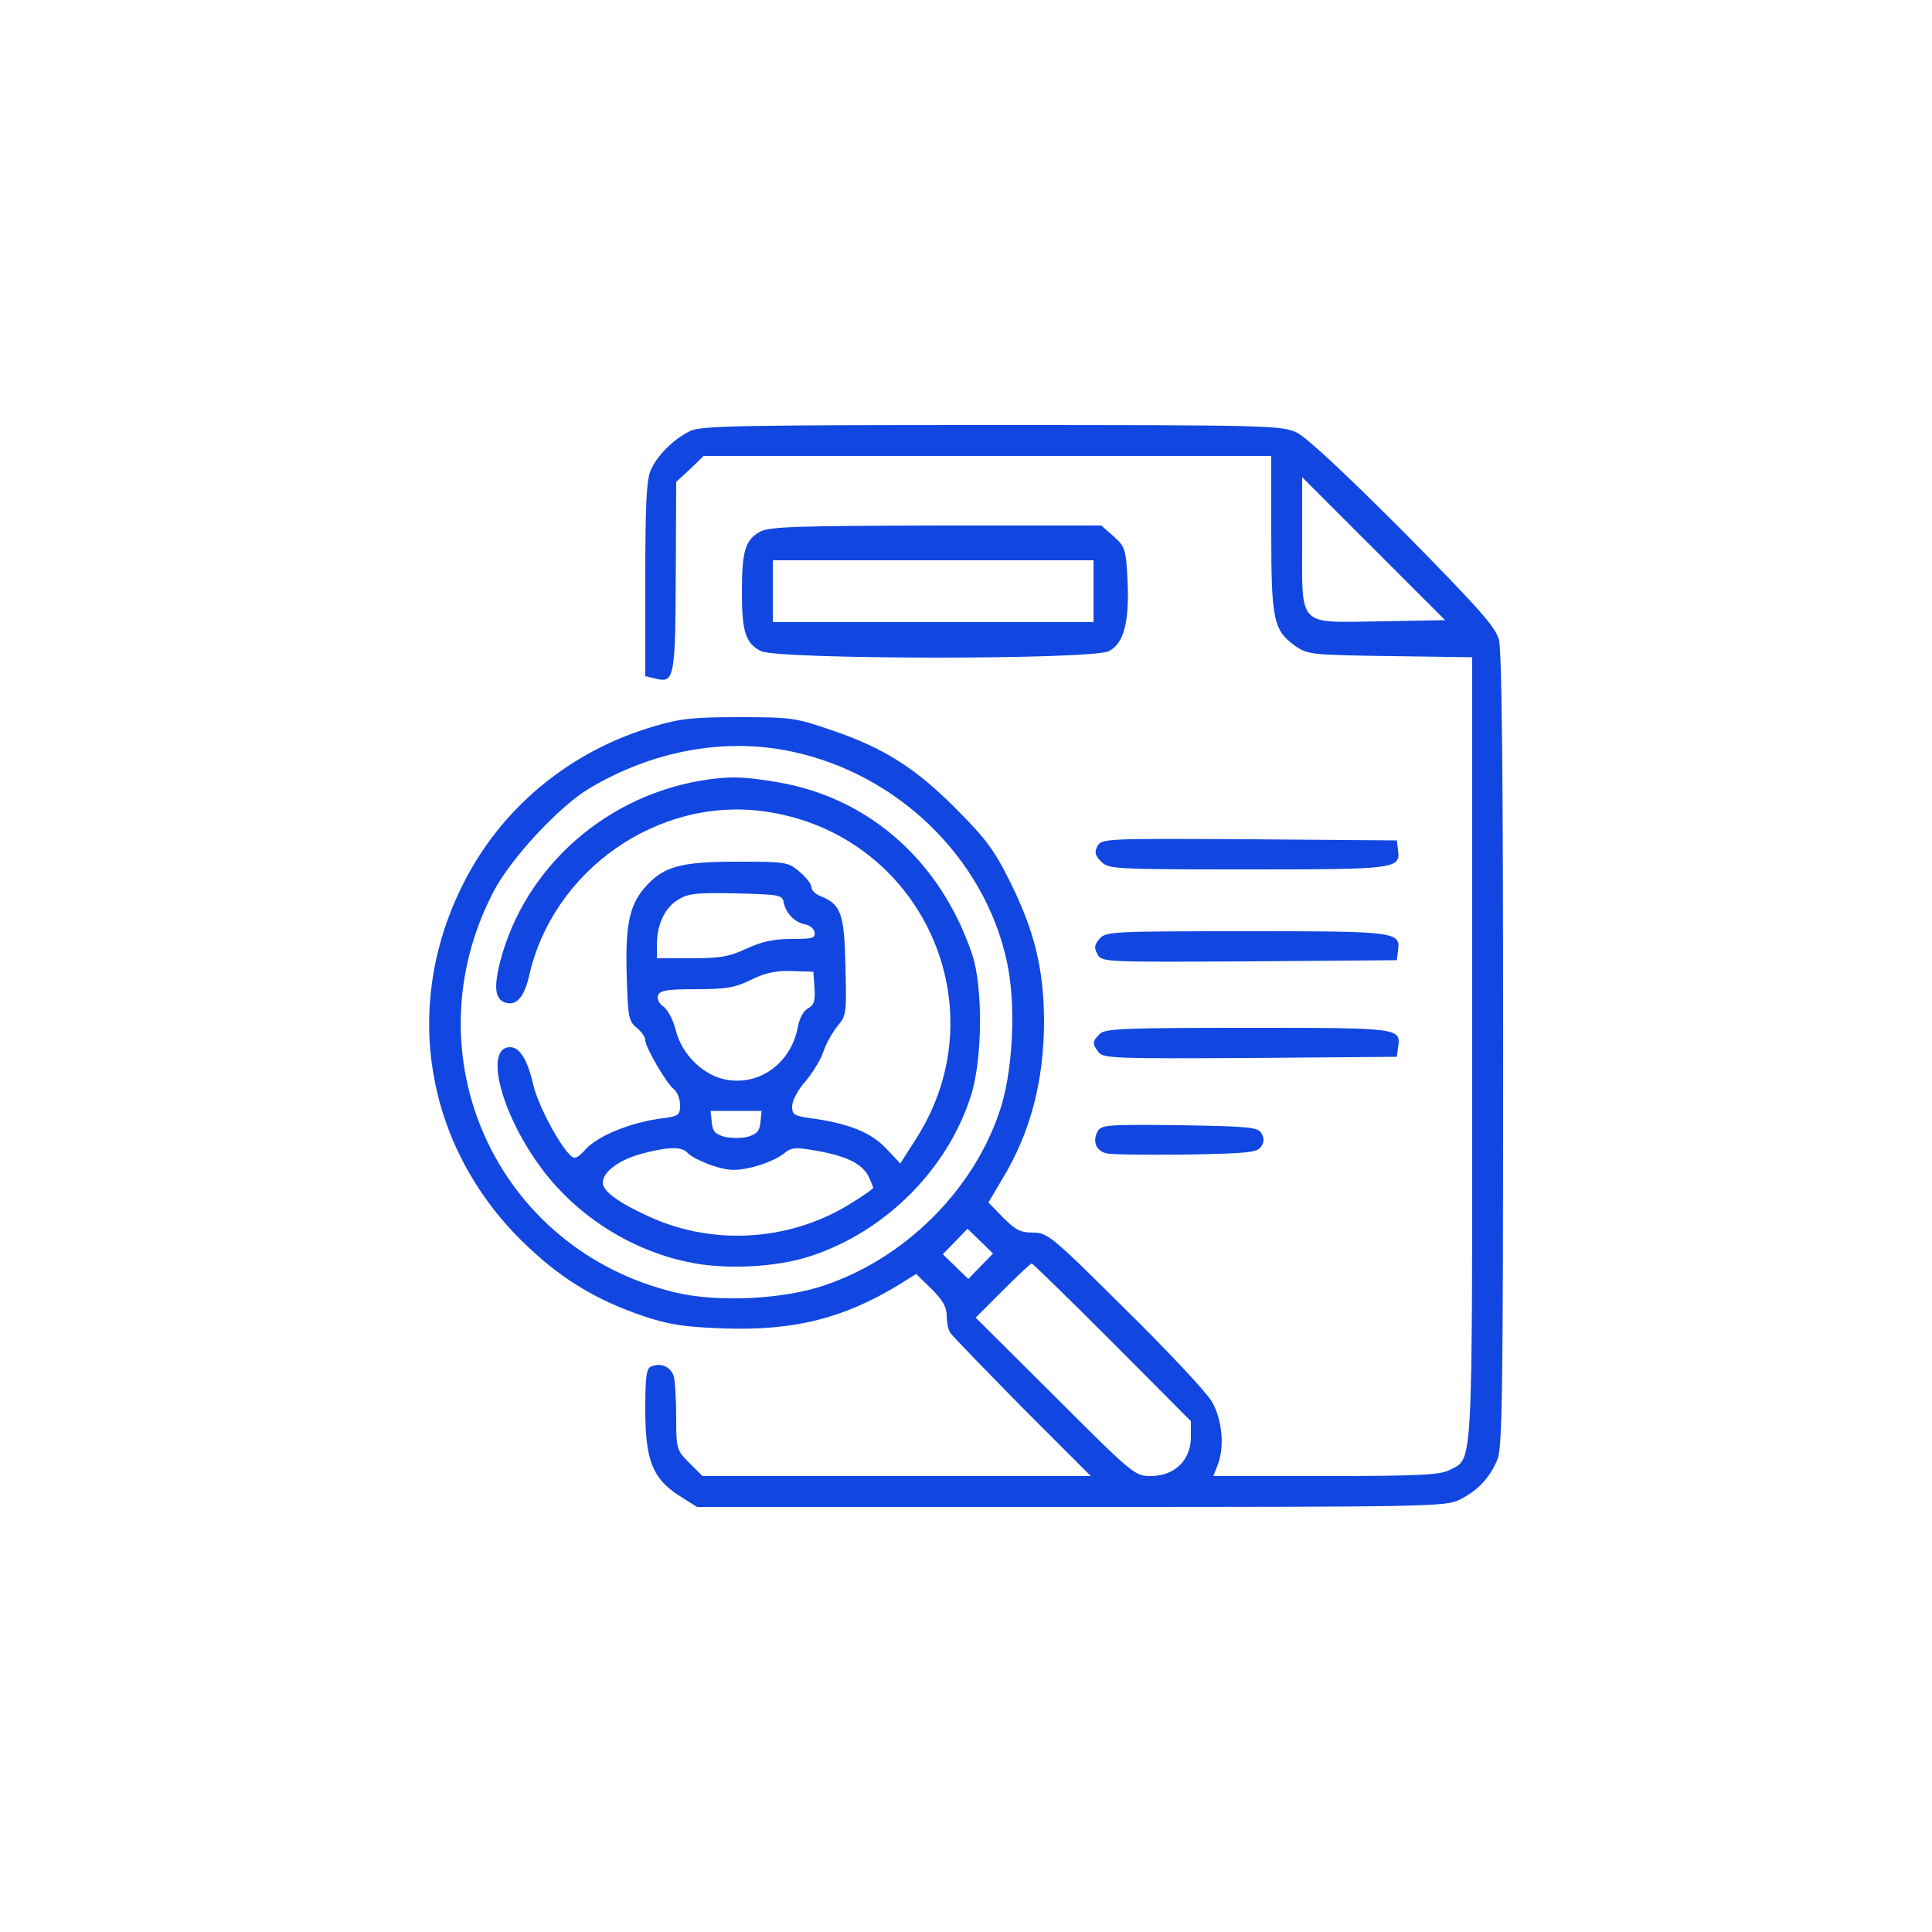 <?xml version="1.0" standalone="no"?>
<!DOCTYPE svg PUBLIC "-//W3C//DTD SVG 20010904//EN"
 "http://www.w3.org/TR/2001/REC-SVG-20010904/DTD/svg10.dtd">
<svg version="1.0" xmlns="http://www.w3.org/2000/svg"
 width="500pt" height="500pt" viewBox="0 0 500 500"
 preserveAspectRatio="xMidYMid meet">

<g transform="translate(0,500) scale(0.1,-0.1)"
fill="#1147e0" stroke="none">
<path d="M1785 3884 c-44 -22 -85 -64 -101 -101 -11 -25 -14 -92 -14 -282 l0
-251 26 -6 c50 -13 52 0 53 290 l1 219 36 33 35 34 735 0 734 0 0 -200 c0
-224 6 -251 61 -291 33 -23 41 -24 247 -27 l212 -3 0 -1015 c0 -1114 3 -1056
-60 -1089 -24 -12 -79 -15 -319 -15 l-291 0 11 28 c19 48 12 119 -15 165 -13
23 -114 131 -224 239 -191 190 -201 198 -239 198 -32 0 -45 7 -77 39 l-38 39
35 59 c74 122 109 255 109 413 -1 133 -25 232 -89 360 -39 79 -63 111 -138
186 -105 106 -188 159 -325 205 -89 31 -104 33 -235 33 -117 0 -153 -3 -220
-23 -221 -64 -402 -214 -501 -418 -153 -312 -92 -668 155 -913 96 -95 189
-153 316 -196 66 -22 103 -28 207 -32 182 -6 308 25 451 111 l48 30 40 -39
c28 -28 39 -46 39 -69 0 -16 4 -36 9 -44 5 -8 89 -94 186 -193 l178 -178 -503
0 -502 0 -34 34 c-33 33 -34 36 -34 118 0 45 -3 93 -6 105 -7 25 -32 37 -58
27 -13 -5 -16 -23 -16 -112 0 -131 19 -179 88 -223 l46 -29 968 0 c933 0 970
1 1006 19 47 24 77 56 97 103 13 33 15 160 15 1060 0 705 -3 1035 -11 1063 -9
33 -53 82 -247 279 -152 152 -251 245 -277 257 -38 18 -79 19 -790 19 -660 0
-754 -2 -780 -16z m1788 -492 c-217 -3 -203 -18 -203 207 l0 166 185 -185 185
-185 -167 -3z m-1524 -337 c274 -58 497 -274 556 -540 26 -114 17 -293 -20
-397 -70 -202 -244 -374 -450 -444 -107 -37 -278 -45 -387 -19 -464 111 -692
615 -470 1039 44 84 168 218 246 265 164 98 351 133 525 96z m489 -1332 l-32
-33 -33 32 -33 32 32 33 32 33 33 -32 33 -32 -32 -33z m341 -197 l203 -204 0
-43 c-1 -59 -43 -99 -104 -99 -41 0 -46 4 -247 205 l-206 205 70 70 c38 38 72
70 75 70 3 0 97 -92 209 -204z"/>
<path d="M1835 2983 c-262 -36 -477 -225 -541 -473 -16 -64 -13 -95 12 -104
29 -11 50 12 63 67 61 275 334 466 610 427 405 -57 612 -507 390 -850 l-39
-61 -38 40 c-39 41 -98 64 -193 77 -44 6 -49 9 -49 31 0 14 15 43 35 65 19 23
40 57 46 77 7 20 23 49 36 65 24 28 24 34 21 157 -3 136 -12 159 -65 180 -13
5 -23 15 -23 23 0 8 -14 26 -31 40 -29 25 -35 26 -162 26 -149 0 -192 -13
-240 -69 -39 -46 -49 -99 -45 -229 3 -104 5 -115 26 -132 12 -10 22 -24 22
-32 0 -18 54 -111 74 -127 9 -7 16 -26 16 -41 0 -26 -3 -29 -52 -35 -78 -11
-159 -44 -191 -78 -24 -26 -30 -28 -42 -16 -31 31 -84 133 -95 182 -15 65 -35
97 -60 97 -66 0 -26 -165 75 -305 90 -126 232 -219 385 -251 97 -21 231 -14
320 16 193 64 353 225 413 415 30 94 31 282 3 365 -81 240 -265 404 -500 445
-87 15 -121 16 -181 8z m193 -318 c5 -28 30 -53 55 -57 12 -2 23 -11 25 -20 3
-16 -5 -18 -60 -18 -46 0 -77 -7 -116 -25 -45 -21 -69 -25 -143 -25 l-89 0 0
34 c0 53 20 96 54 117 27 17 47 19 151 17 111 -3 120 -4 123 -23z m80 -222 c2
-33 -1 -44 -16 -52 -12 -6 -23 -26 -27 -48 -17 -92 -95 -151 -181 -138 -61 9
-118 63 -135 128 -6 26 -21 54 -32 62 -12 8 -17 20 -14 29 5 13 24 16 99 16
78 0 101 4 143 25 37 18 64 23 105 22 l55 -2 3 -42z m-140 -347 c-2 -23 -9
-31 -33 -38 -16 -4 -43 -4 -60 0 -24 7 -31 14 -33 38 l-3 29 66 0 66 0 -3 -29z
m-188 -80 c6 -8 34 -22 62 -32 43 -14 59 -15 104 -5 29 7 65 22 79 33 25 20
31 20 93 9 77 -14 116 -35 131 -68 6 -13 11 -26 11 -27 0 -2 -23 -19 -51 -36
-156 -101 -358 -116 -526 -40 -82 37 -123 67 -123 89 0 28 41 59 100 75 71 19
105 19 120 2z"/>
<path d="M1967 3624 c-38 -21 -47 -50 -47 -154 0 -105 9 -134 49 -155 44 -22
857 -23 901 0 39 20 53 76 48 184 -4 79 -6 86 -36 113 l-32 28 -428 0 c-362
-1 -431 -3 -455 -16z m863 -154 l0 -80 -415 0 -415 0 0 80 0 80 415 0 415 0 0
-80z"/>
<path d="M2840 2810 c-8 -16 -6 -24 10 -40 19 -19 32 -20 378 -20 386 0 397 1
390 51 l-3 24 -382 3 c-373 2 -382 2 -393 -18z"/>
<path d="M2846 2571 c-14 -16 -15 -24 -6 -40 11 -21 14 -21 393 -19 l382 3 3
24 c7 50 -4 51 -393 51 -344 0 -363 -1 -379 -19z"/>
<path d="M2846 2324 c-19 -19 -20 -25 -3 -47 11 -16 44 -17 392 -15 l380 3 3
23 c8 52 8 52 -389 52 -321 0 -370 -2 -383 -16z"/>
<path d="M2840 2071 c-13 -26 -3 -50 24 -56 11 -3 104 -4 205 -3 162 3 185 5
195 21 8 12 8 22 0 35 -10 15 -33 17 -212 20 -191 2 -202 1 -212 -17z"/>
</g>
</svg>
